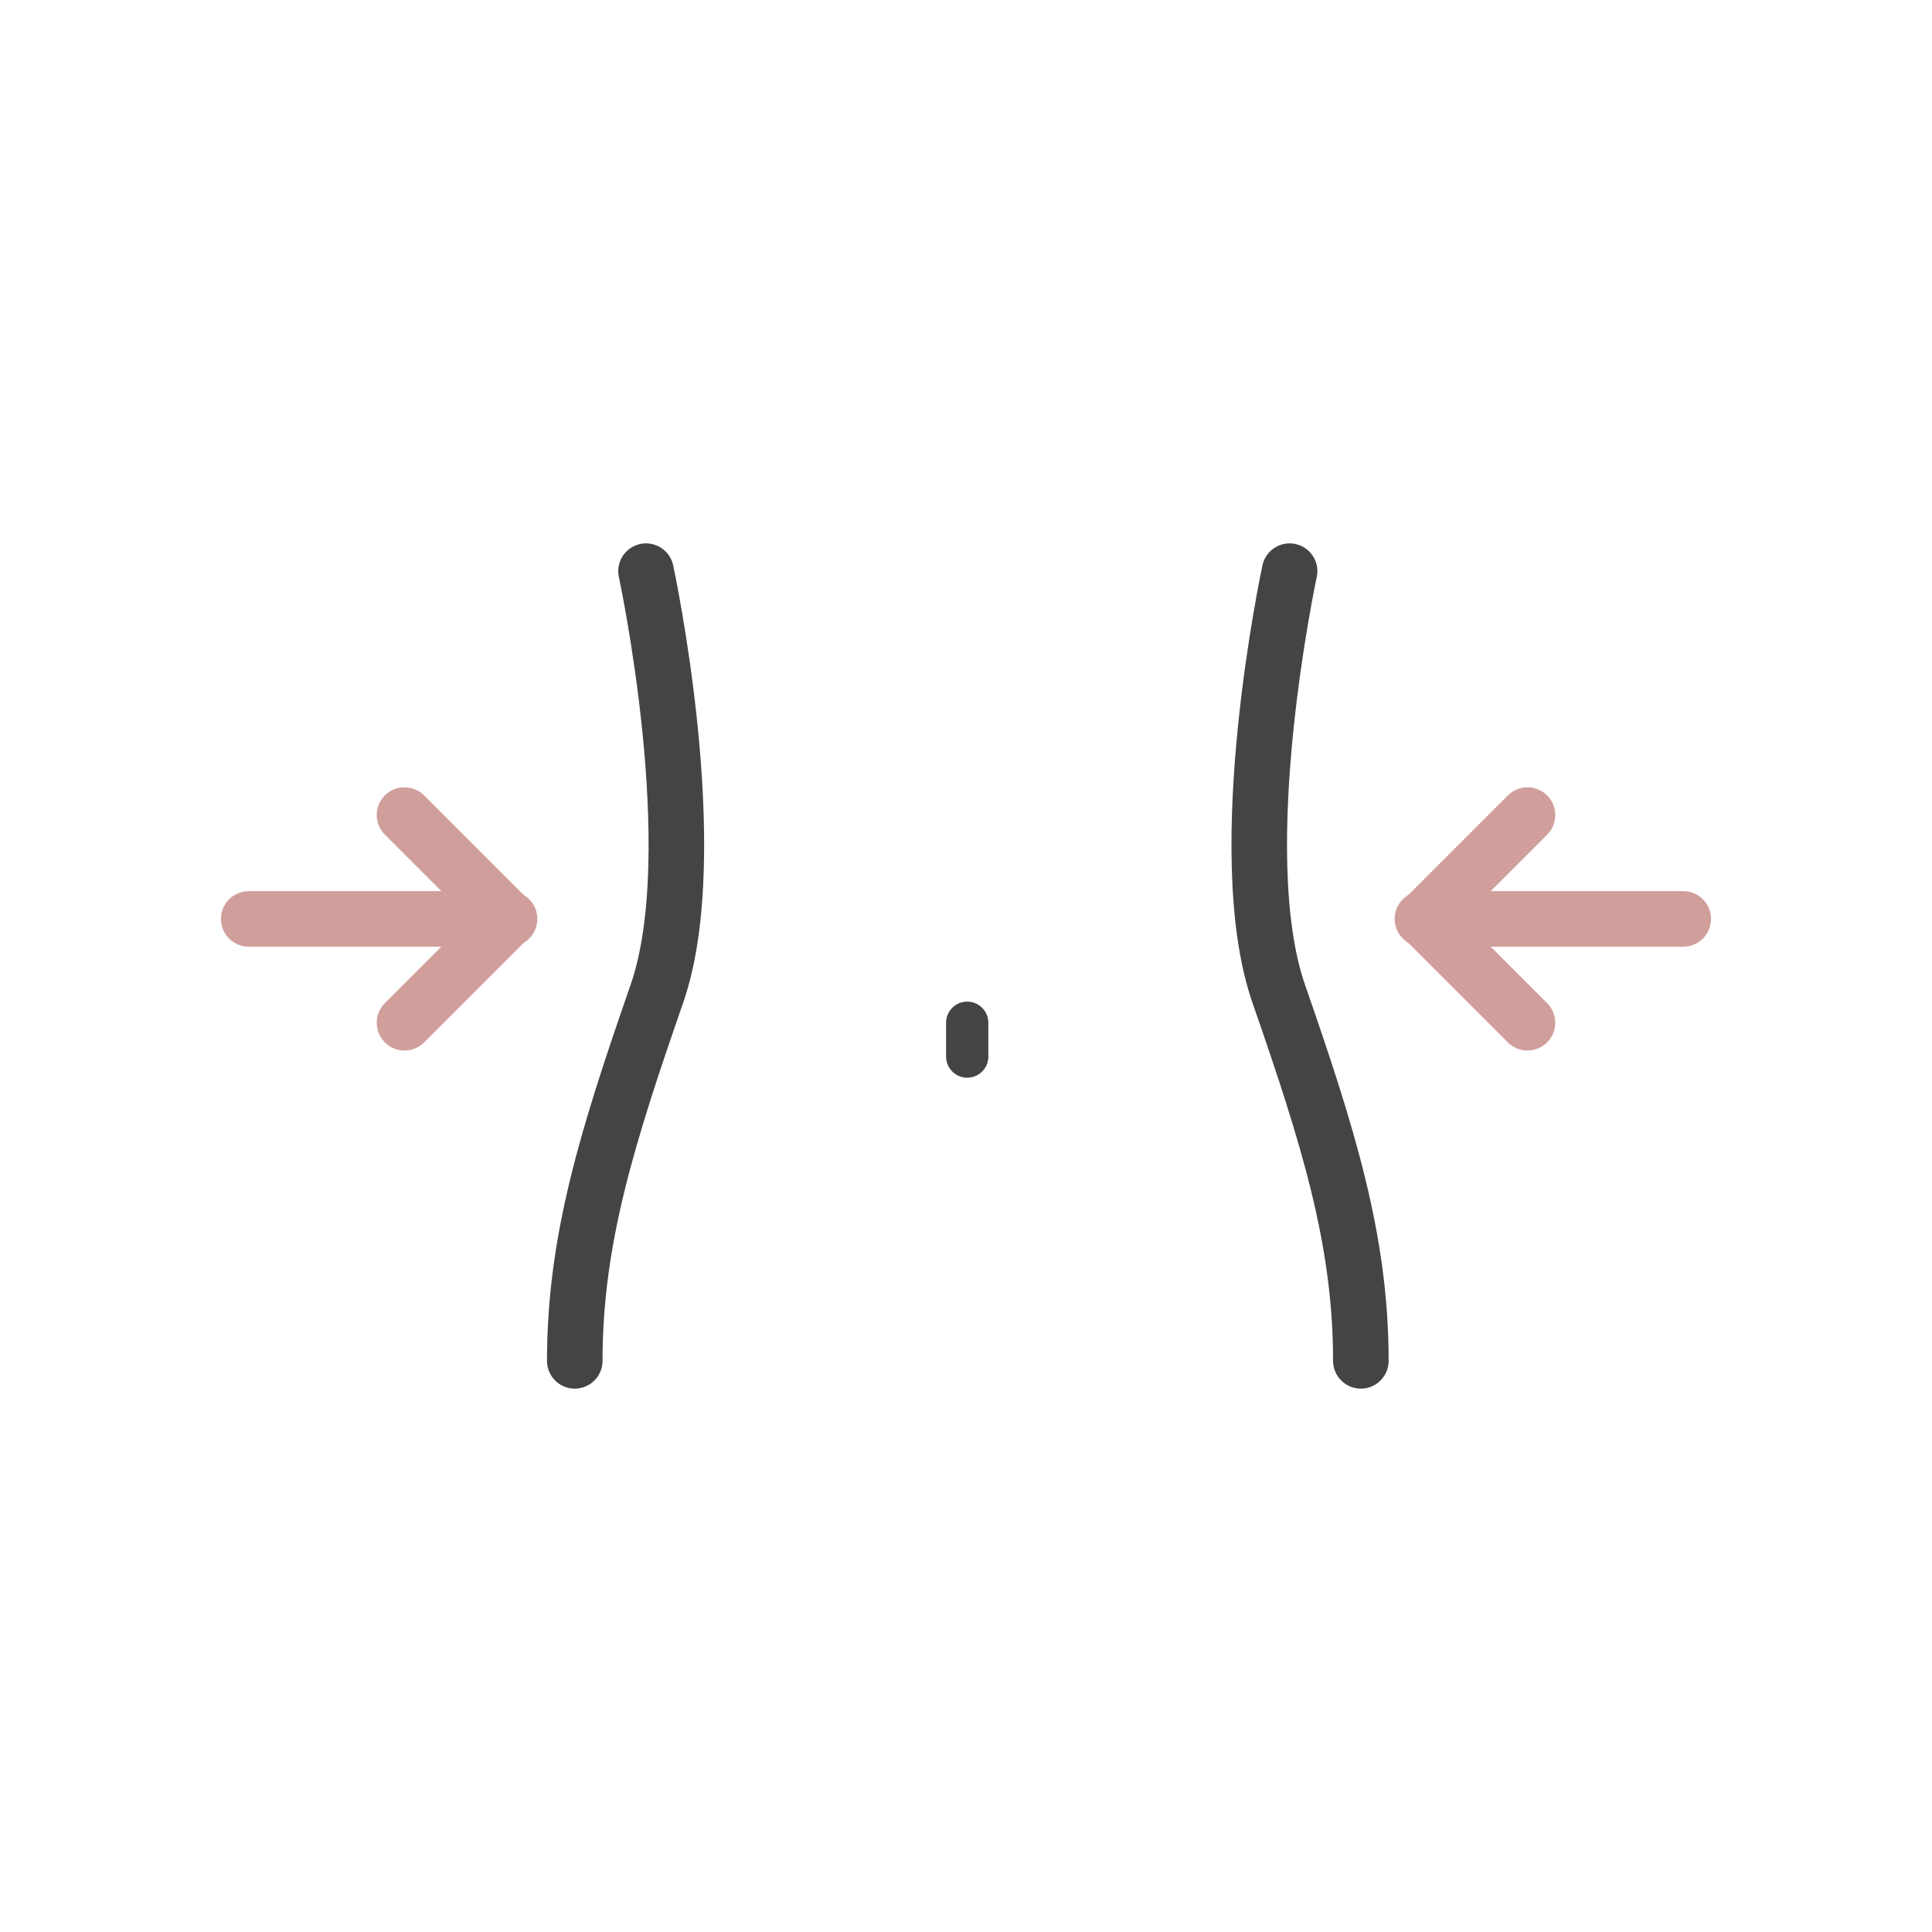 <?xml version="1.0" encoding="UTF-8"?><svg id="_レイヤー_1" xmlns="http://www.w3.org/2000/svg" width="56.4mm" height="56.4mm" viewBox="0 0 160 160"><defs><style>.cls-1{stroke-width:3.5px;}.cls-1,.cls-2,.cls-3{fill:none;stroke-linecap:round;stroke-linejoin:round;}.cls-1,.cls-3{stroke:#444;}.cls-2{stroke:#d09f9c;}.cls-2,.cls-3{stroke-width:4.6px;}</style></defs><g id="_45"><path class="cls-3" d="m53.5,47.3s5,23.2.9,35-6.8,20.4-6.8,30.4"/><path class="cls-3" d="m106.8,47.3s-5,23.2-.9,35c4.1,11.8,6.8,20.4,6.8,30.4"/><line class="cls-1" x1="80.1" y1="84.7" x2="80.1" y2="87.5"/><polyline class="cls-2" points="126.5 84.7 117.9 76.1 126.5 67.5"/><line class="cls-2" x1="117.8" y1="76.1" x2="139.4" y2="76.1"/><polyline class="cls-2" points="33.5 84.7 42.1 76.1 33.5 67.5"/><line class="cls-2" x1="42.2" y1="76.1" x2="20.6" y2="76.1"/></g></svg>